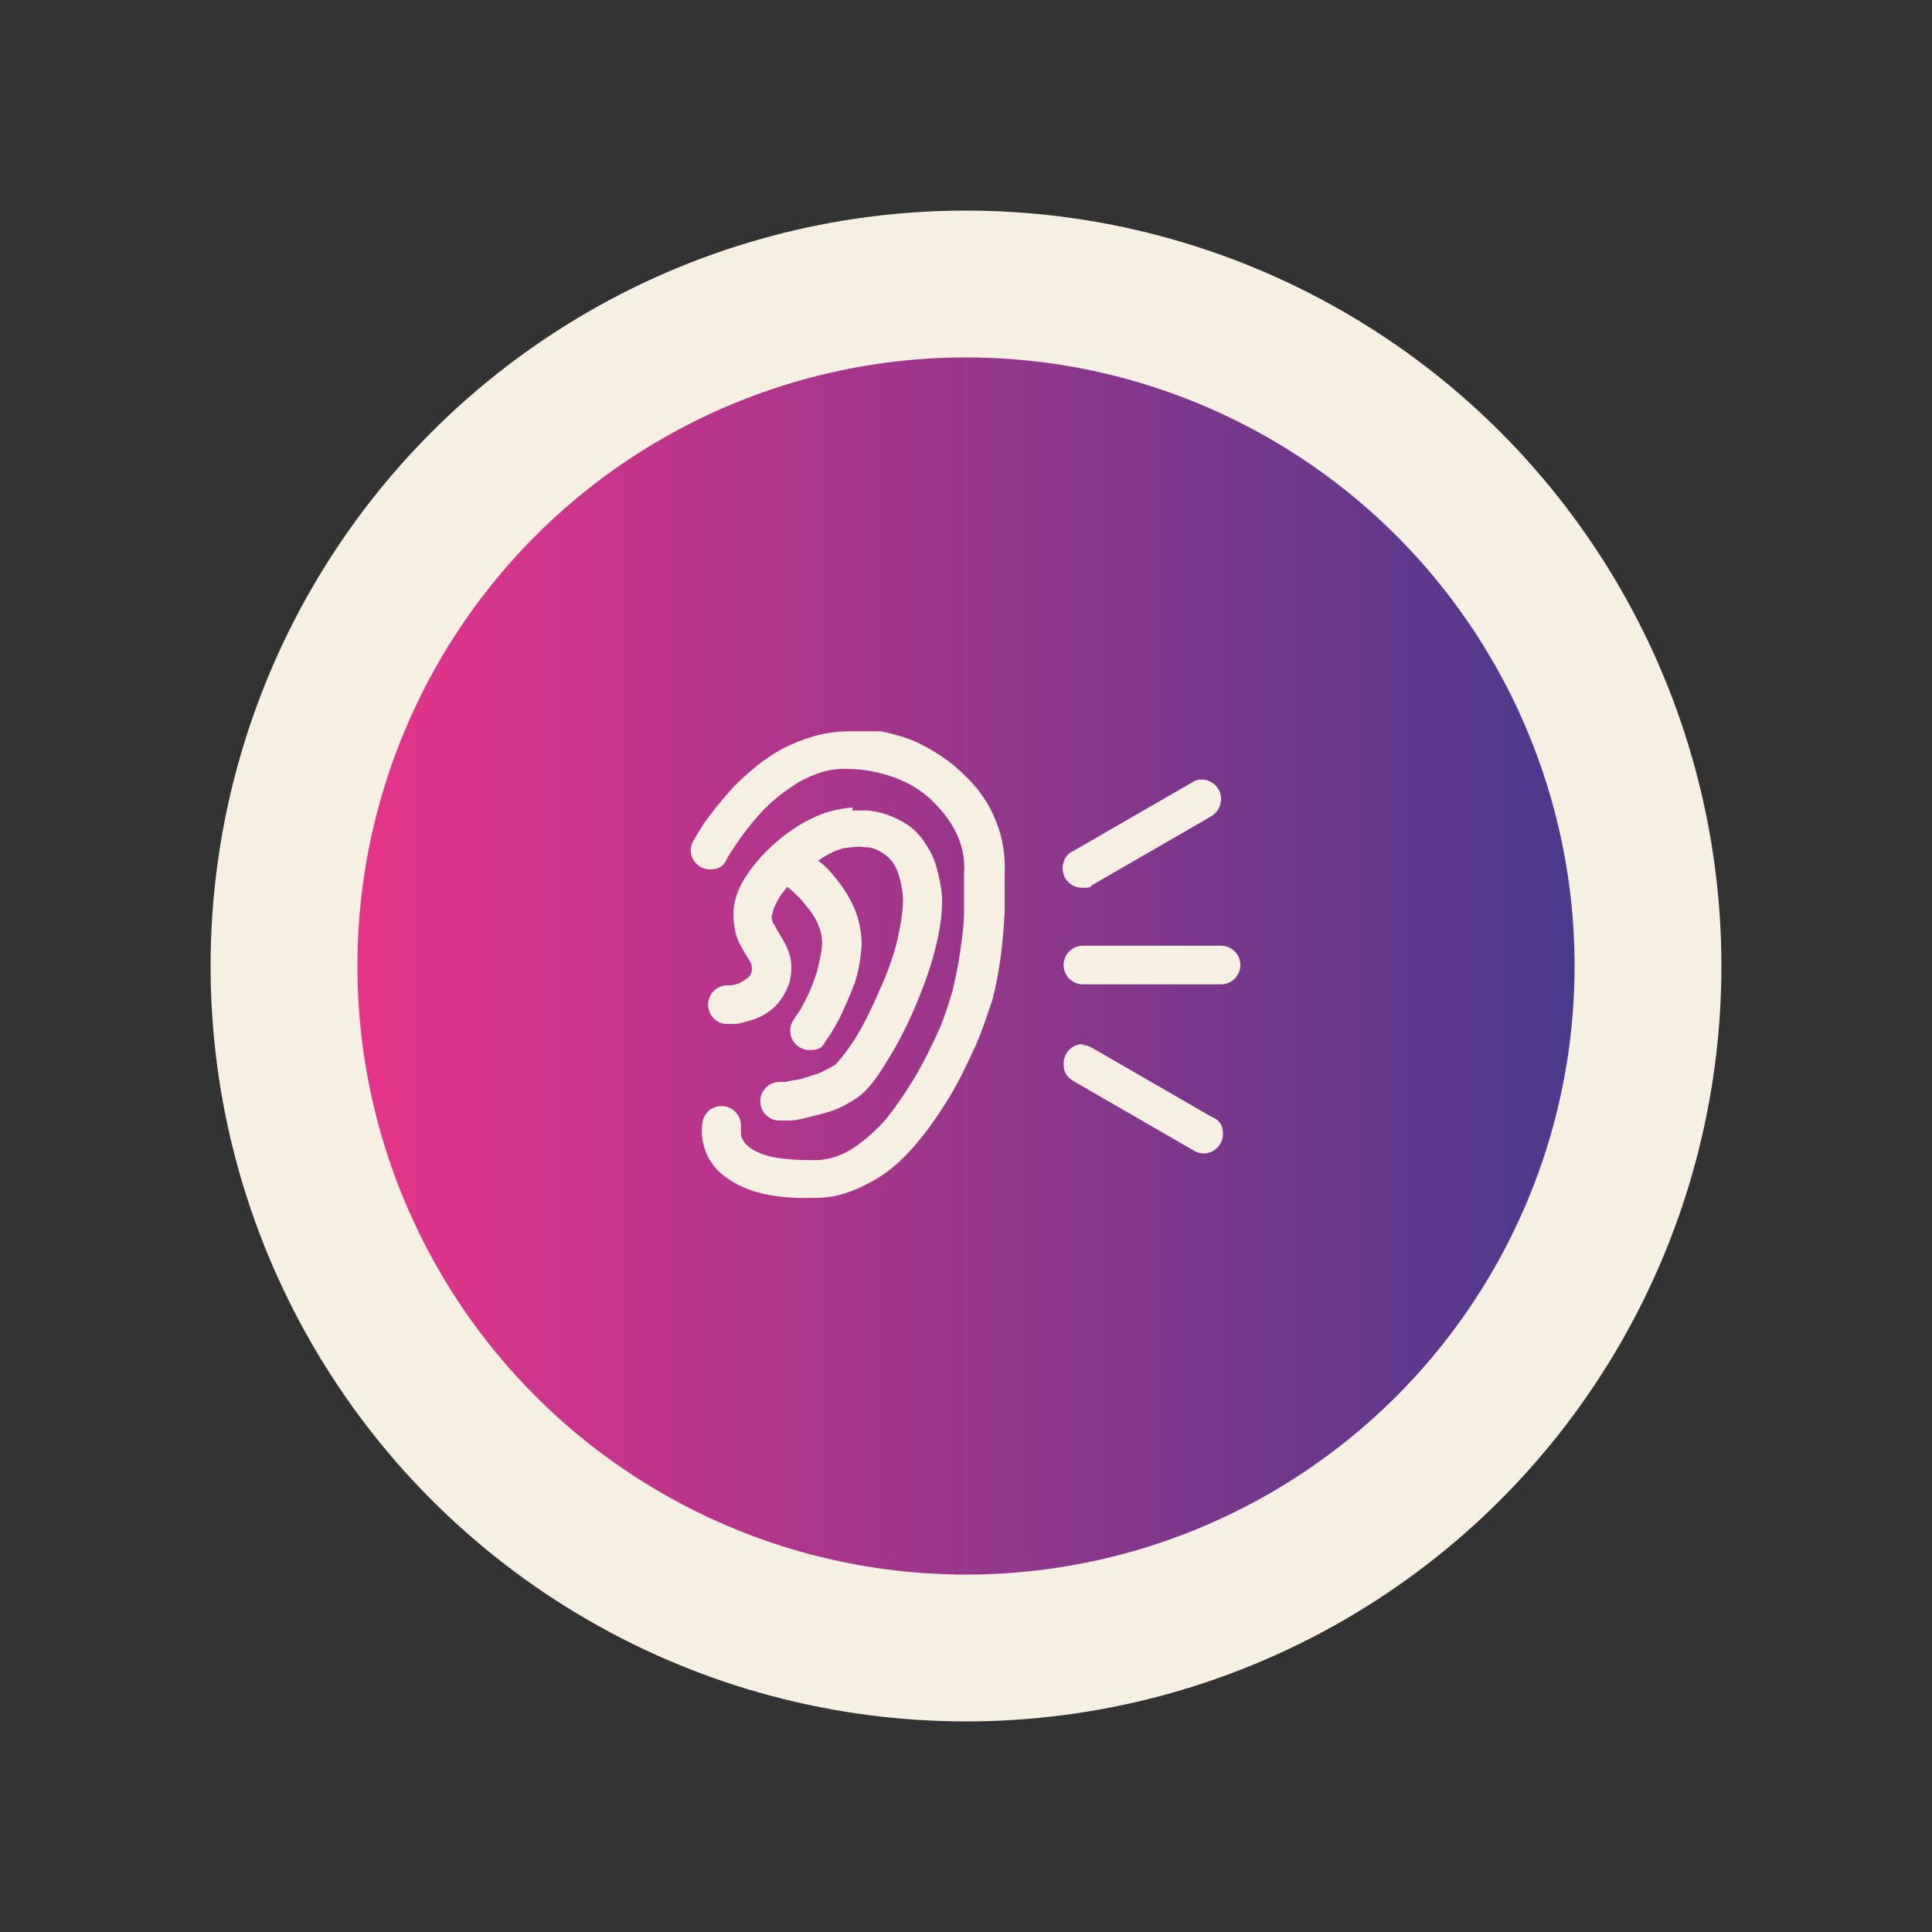 <svg xmlns="http://www.w3.org/2000/svg" xmlns:xlink="http://www.w3.org/1999/xlink" id="Calque_1" data-name="Calque 1" viewBox="0 0 200 200"><rect x="0" y="0" width="200" height="200" fill="#333333" stroke="none"/><defs><style> .cls-1 { fill-rule: evenodd; } .cls-1, .cls-2, .cls-3, .cls-4 { stroke-width: 0px; } .cls-1, .cls-4 { fill: #f6f0e3; } .cls-5 { clip-path: url(#clippath); } .cls-2 { fill: none; } .cls-3 { fill: url(#Dégradé_sans_nom); } </style><linearGradient id="D&#xE9;grad&#xE9;_sans_nom" data-name="D&#xE9;grad&#xE9; sans nom" x1="37" y1="102" x2="163" y2="102" gradientTransform="translate(0 202) scale(1 -1)" gradientUnits="userSpaceOnUse"><stop offset="0" stop-color="#e5348a"></stop><stop offset="1" stop-color="#4b398d"></stop></linearGradient><clipPath id="clippath"><rect class="cls-2" x="71.5" y="75.7" width="57" height="48.7"></rect></clipPath></defs><circle class="cls-4" cx="100" cy="100" r="78.2"></circle><circle class="cls-3" cx="100" cy="100" r="63"></circle><g class="cls-5"><path class="cls-1" d="M87.9,75.7c-2.6,0-4.9.8-6.9,1.8-2,1.1-3.6,2.5-5,3.9-1.3,1.4-2.4,2.8-3.1,3.8-.7,1.1-1.1,1.8-1.1,1.8-.2.3-.3.7-.3,1,0,1.1.9,2,2,2s1.5-.5,1.8-1.2c0,0,.3-.5.9-1.4.6-.9,1.5-2.1,2.6-3.3,1.1-1.2,2.5-2.3,4-3.2,1.5-.8,3.1-1.4,4.9-1.3,1.9,0,3.6.4,5.2,1,1.5.6,2.9,1.5,3.9,2.6,1.1,1.1,1.9,2.3,2.4,3.5.5,1.2.7,2.5.6,3.7,0,0,0,.2,0,.2,0,1.2,0,2.5,0,3.8,0,1.3-.2,2.7-.4,4.1-.2,1.4-.5,2.8-.8,4.1-.4,1.3-.8,2.6-1.3,3.8-.8,1.8-1.7,3.6-2.7,5.3-1,1.6-2,3.1-3.1,4.4-1.1,1.2-2.3,2.2-3.4,2.9-1.2.7-2.4,1.1-3.8,1.1-2.5,0-4.2-.2-5.3-.6-1.1-.4-1.6-.8-1.9-1.2s-.4-.7-.4-1c0-.3,0-.3,0-.3,0-.2,0-.3,0-.5,0-1.1-.9-2-2-2s-1.9.8-2,1.8c0,0-.1.7,0,1.5s.4,1.9,1.2,2.9c.8,1,2.1,1.9,3.8,2.5,1.7.6,3.9.9,6.8.8,2.1,0,3.9-.7,5.6-1.6,1.7-.9,3.2-2.2,4.5-3.7,1.3-1.5,2.5-3.2,3.6-5,1.1-1.8,2-3.7,2.9-5.7.6-1.4,1.1-2.9,1.6-4.4.4-1.5.7-3.1.9-4.6.2-1.5.3-3,.4-4.5,0-1.4,0-2.8,0-4.2v.2c.1-1.9-.2-3.8-.9-5.5-.7-1.8-1.8-3.4-3.3-4.8-1.4-1.4-3.2-2.6-5.2-3.5-2-.8-4.3-1.3-6.7-1.3ZM124.5,80.7c0,0-.1,0-.2,0-.3,0-.6.1-.9.3l-12.3,7.1c-.7.3-1.1,1-1.1,1.8,0,1.1.9,2,2,2s.8-.1,1.1-.3l12.3-7.1c.6-.4,1-1,1-1.8,0-1.1-.9-2-2-2ZM88.3,83.6c-.5,0-1,.1-1.5.2-1.2.2-2.4.7-3.5,1.3-1.1.6-2.2,1.4-3.2,2.3-1,.9-1.9,1.9-2.6,2.9-.7,1-1.3,2.1-1.5,3.4-.2,1.1,0,2.2.2,3.1.3.9.7,1.5,1,2s.5.8.6,1.1c0,.2.1.3,0,.7-.1.4-.3.6-.5.7-.2.2-.5.3-.8.5-.3.1-.7.2-.9.2-.2,0-.3,0-.3,0h0c-1.1,0-2,.9-2,2s.9,2,1.9,2c0,0,.4,0,.8,0,.5,0,1.1-.2,1.8-.4.7-.2,1.5-.6,2.2-1.2.7-.6,1.3-1.5,1.7-2.6.3-1.1.3-2.2,0-3.1-.3-.9-.7-1.5-1-2-.3-.5-.5-.9-.7-1.2-.1-.3-.2-.6,0-1,0-.4.4-1.1.8-1.8.2-.3.5-.6.7-.9.4.3.9.8,1.4,1.3.6.7,1.2,1.4,1.6,2.2.4.8.6,1.5.6,2.3,0,1-.3,1.9-.5,2.9-.3.9-.6,1.8-1,2.6-.4.8-.7,1.4-1,1.8-.3.4-.4.6-.4.6-.3.4-.4.8-.4,1.2,0,1.1.9,2,2,2s1.3-.3,1.6-.8c0,0,.2-.3.6-.9.3-.5.8-1.3,1.2-2.2.4-.9.9-2,1.3-3.1.4-1.2.6-2.5.7-3.9,0-1.6-.4-3.1-1-4.3-.6-1.2-1.4-2.3-2.2-3.2-.4-.5-.9-.9-1.3-1.2.2-.1.4-.3.6-.4.8-.5,1.6-.8,2.1-.9.7-.1,1.5-.2,2.1-.1.7,0,1.2.2,1.7.5.5.3.9.6,1.3,1.2.4.6.7,1.5.9,2.8.2,1.1,0,2.7-.4,4.6-.4,1.9-1.1,3.9-2,5.8-.8,1.9-1.7,3.7-2.6,5.1-.9,1.4-1.8,2.4-1.9,2.5-.5.3-1.1.6-1.7.9-.6.2-1.3.4-1.9.6-.6.1-1.2.2-1.6.3-.4,0-.6,0-.6,0-1.1,0-2,.9-2,2s.9,2,2,2,0,0,.1,0c0,0,.3,0,.8,0,.5,0,1.2-.1,1.9-.3.8-.2,1.7-.4,2.6-.7.9-.3,1.8-.8,2.7-1.4,1.2-.9,2-2.1,3-3.7,1-1.6,2-3.5,2.9-5.6.9-2.1,1.7-4.3,2.2-6.4.5-2.1.8-4.2.5-6.1-.3-1.7-.7-3.2-1.5-4.3-.7-1.2-1.7-2.1-2.8-2.6-1.1-.6-2.2-.9-3.3-1-.5,0-1.1,0-1.6,0ZM112.1,97.9h0c-1.1,0-2,.9-2,2s.9,2,2,2h14.3c1.1,0,2-.9,2-2s-.9-2-2-2h-14.2ZM112.2,108.1h-.2c-1.1,0-1.9,1-1.9,2s.4,1.4,1,1.8l12.3,7.1c.3.2.7.4,1.2.4,1.1,0,2-.9,2-2s-.5-1.5-1.2-1.8l-12.3-7.1c-.3-.2-.6-.3-1-.3"></path></g></svg>